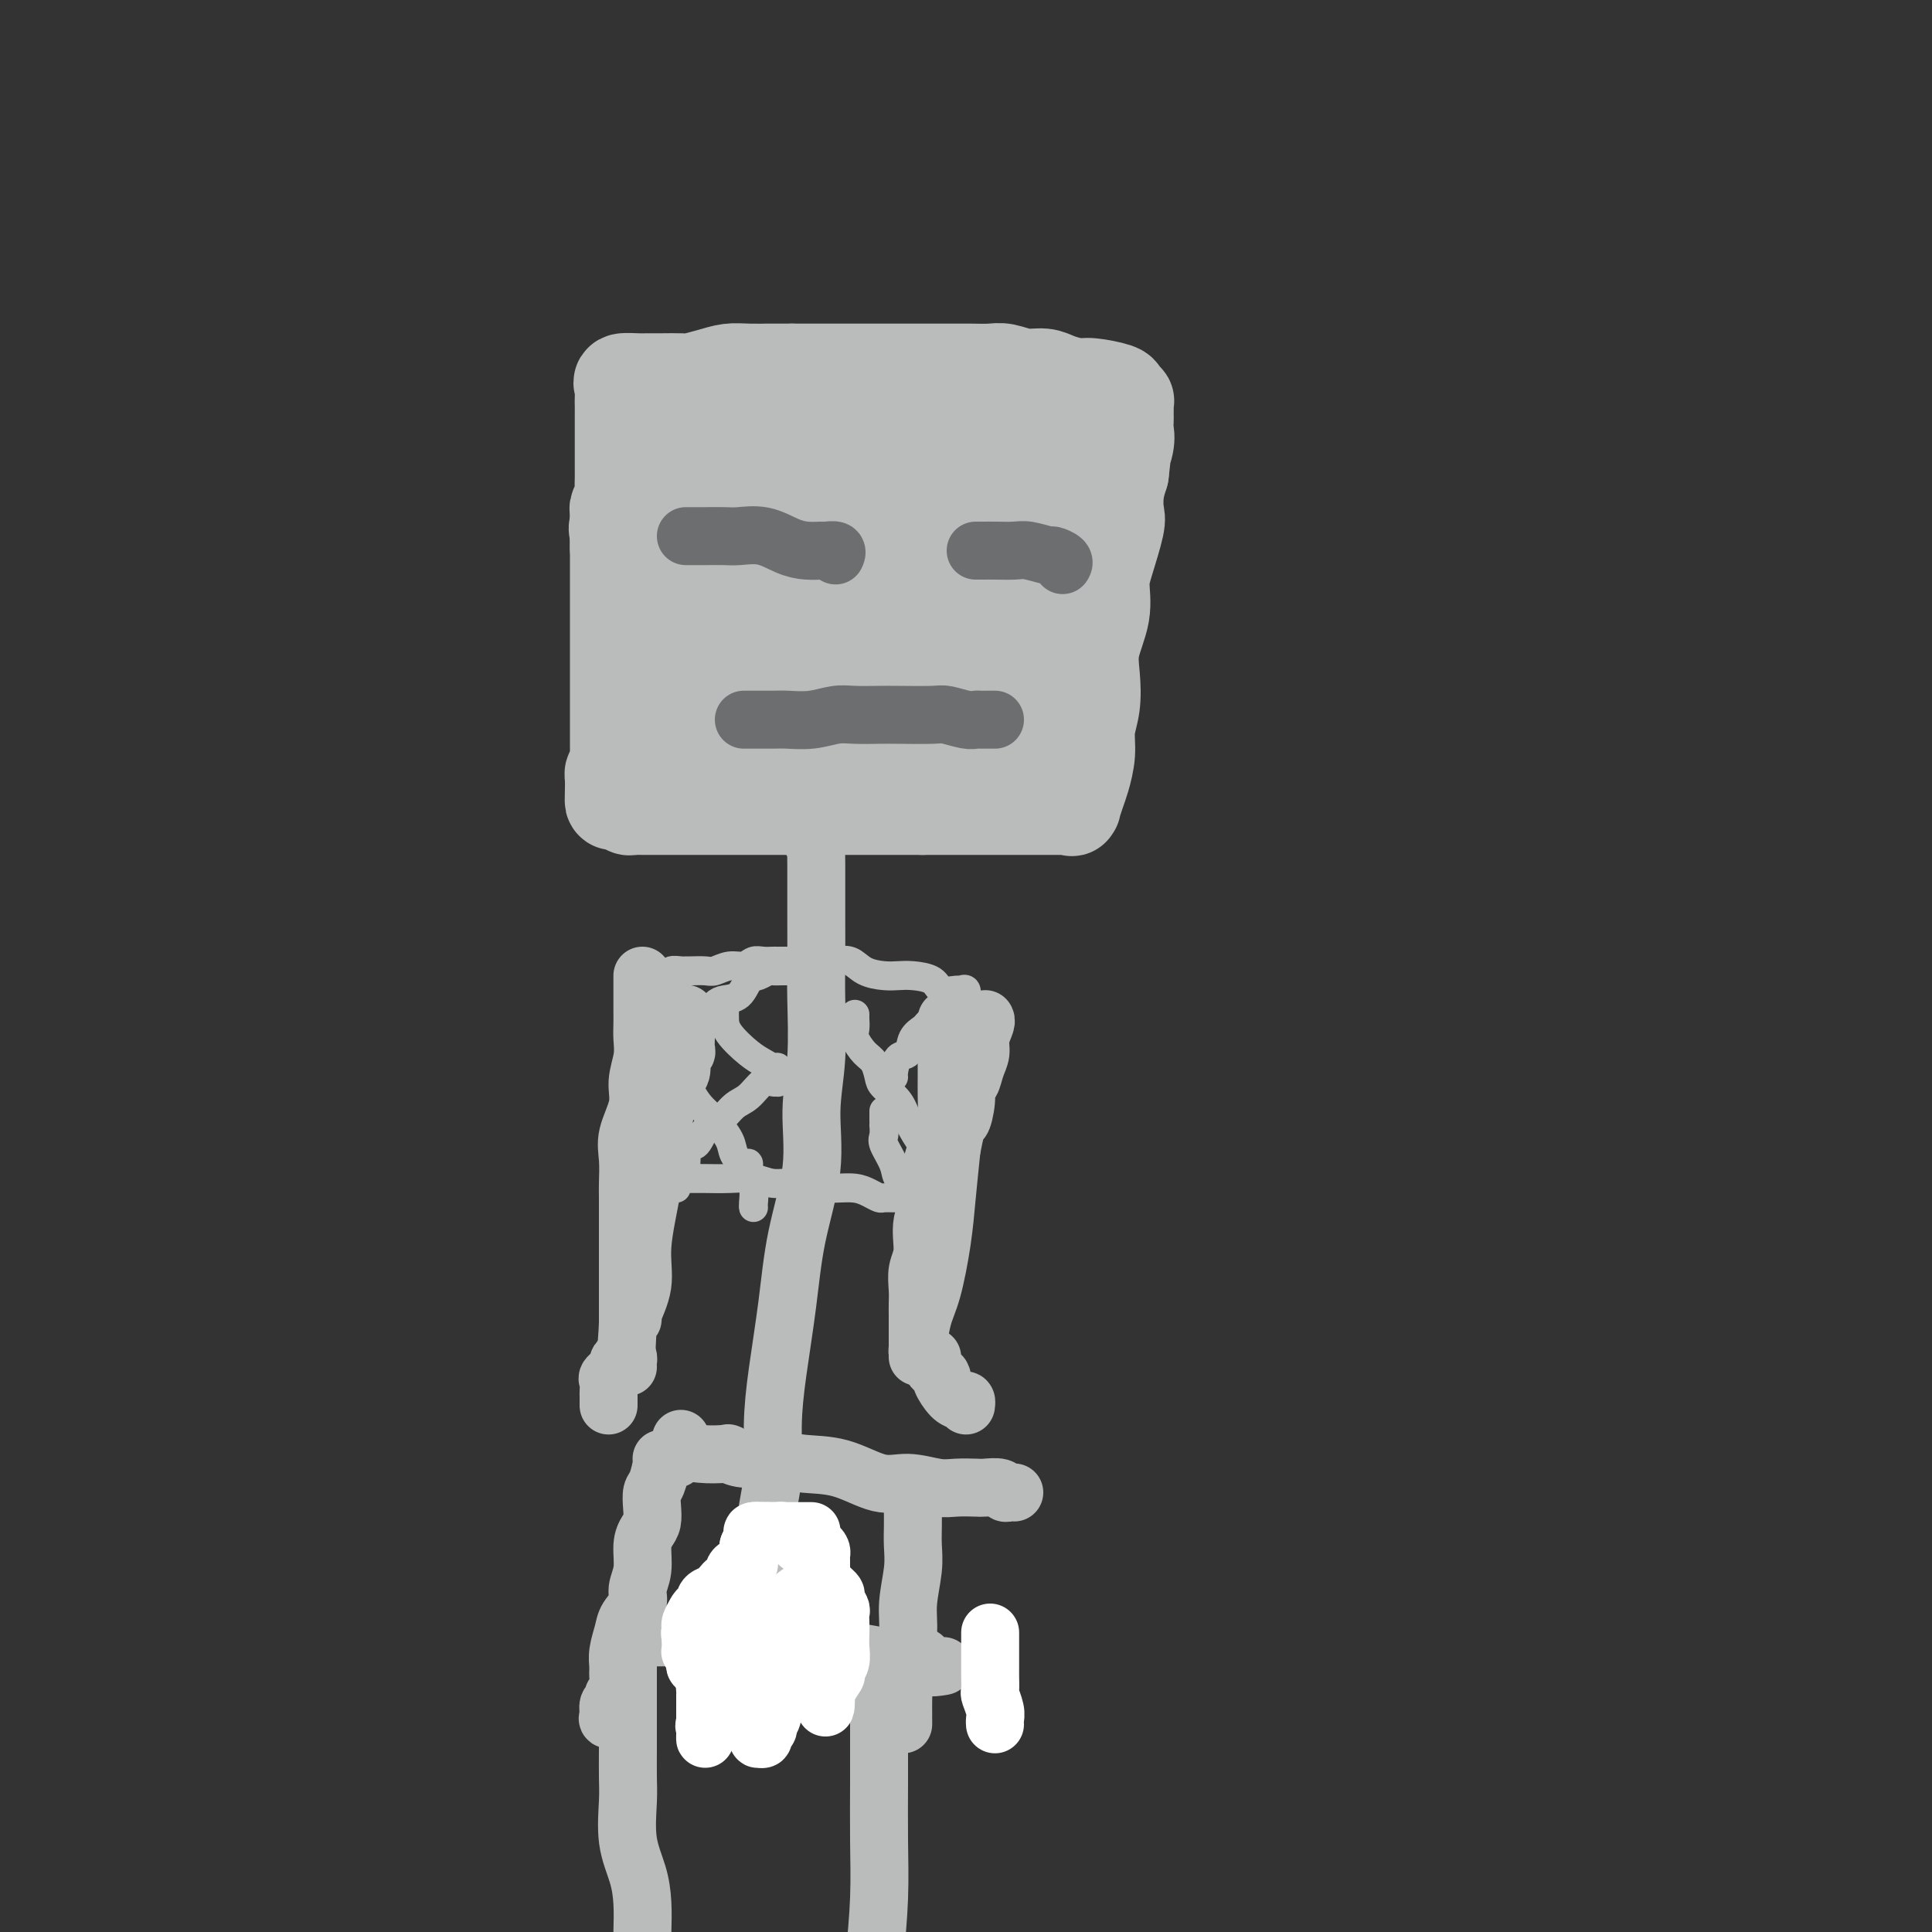 <svg viewBox='0 0 400 400' version='1.1' xmlns='http://www.w3.org/2000/svg' xmlns:xlink='http://www.w3.org/1999/xlink'><rect x="0" y="0" width="400" height="400" fill="#333333" stroke="none"/><g fill='none' stroke='rgb(186,187,187)' stroke-width='20' stroke-linecap='round' stroke-linejoin='round'><path d='M128,107c0.000,0.344 0.000,0.689 0,1c-0.000,0.311 -0.000,0.590 0,1c0.000,0.410 0.000,0.951 0,2c-0.000,1.049 -0.000,2.606 0,4c0.000,1.394 0.000,2.627 0,4c-0.000,1.373 -0.000,2.887 0,5c0.000,2.113 0.000,4.825 0,7c-0.000,2.175 -0.000,3.811 0,6c0.000,2.189 0.000,4.929 0,7c-0.000,2.071 -0.000,3.472 0,5c0.000,1.528 0.000,3.183 0,4c-0.000,0.817 -0.000,0.797 0,1c0.000,0.203 0.000,0.628 0,1c-0.000,0.372 -0.000,0.691 0,1c0.000,0.309 0.001,0.609 0,1c-0.001,0.391 -0.004,0.875 0,1c0.004,0.125 0.015,-0.107 0,0c-0.015,0.107 -0.056,0.555 0,1c0.056,0.445 0.207,0.889 0,1c-0.207,0.111 -0.774,-0.111 -1,0c-0.226,0.111 -0.113,0.556 0,1'/><path d='M127,161c-0.155,8.589 -0.042,3.062 0,1c0.042,-2.062 0.014,-0.657 0,0c-0.014,0.657 -0.015,0.567 0,1c0.015,0.433 0.045,1.388 0,2c-0.045,0.612 -0.167,0.882 0,1c0.167,0.118 0.622,0.084 1,0c0.378,-0.084 0.678,-0.219 1,0c0.322,0.219 0.667,0.791 1,1c0.333,0.209 0.655,0.056 1,0c0.345,-0.056 0.714,-0.015 1,0c0.286,0.015 0.488,0.004 1,0c0.512,-0.004 1.334,-0.001 2,0c0.666,0.001 1.178,0.000 2,0c0.822,-0.000 1.956,-0.000 3,0c1.044,0.000 2.000,0.000 3,0c1.000,-0.000 2.044,-0.000 3,0c0.956,0.000 1.822,0.000 3,0c1.178,-0.000 2.667,-0.000 4,0c1.333,0.000 2.510,0.000 4,0c1.490,-0.000 3.292,-0.000 5,0c1.708,0.000 3.323,0.000 5,0c1.677,-0.000 3.416,-0.000 5,0c1.584,0.000 3.012,0.000 4,0c0.988,-0.000 1.535,-0.000 3,0c1.465,0.000 3.847,0.000 6,0c2.153,-0.000 4.076,-0.000 6,0'/><path d='M191,167c10.399,0.000 5.895,0.000 5,0c-0.895,-0.000 1.818,-0.000 4,0c2.182,0.000 3.831,0.000 5,0c1.169,-0.000 1.856,-0.000 3,0c1.144,0.000 2.744,0.000 4,0c1.256,-0.000 2.168,-0.000 3,0c0.832,0.000 1.586,0.000 2,0c0.414,-0.000 0.489,-0.001 1,0c0.511,0.001 1.456,0.003 2,0c0.544,-0.003 0.685,-0.010 1,0c0.315,0.010 0.805,0.038 1,0c0.195,-0.038 0.095,-0.140 0,0c-0.095,0.140 -0.184,0.524 0,0c0.184,-0.524 0.641,-1.954 1,-3c0.359,-1.046 0.618,-1.706 1,-3c0.382,-1.294 0.885,-3.221 1,-5c0.115,-1.779 -0.158,-3.408 0,-5c0.158,-1.592 0.746,-3.146 1,-5c0.254,-1.854 0.175,-4.008 0,-6c-0.175,-1.992 -0.446,-3.822 0,-6c0.446,-2.178 1.608,-4.703 2,-7c0.392,-2.297 0.013,-4.364 0,-6c-0.013,-1.636 0.339,-2.839 1,-5c0.661,-2.161 1.631,-5.280 2,-7c0.369,-1.720 0.138,-2.040 0,-3c-0.138,-0.960 -0.182,-2.560 0,-4c0.182,-1.440 0.591,-2.720 1,-4'/><path d='M232,98c1.332,-11.036 0.161,-5.625 0,-4c-0.161,1.625 0.689,-0.534 1,-2c0.311,-1.466 0.083,-2.238 0,-3c-0.083,-0.762 -0.023,-1.515 0,-2c0.023,-0.485 0.007,-0.704 0,-1c-0.007,-0.296 -0.006,-0.671 0,-1c0.006,-0.329 0.016,-0.613 0,-1c-0.016,-0.387 -0.060,-0.878 0,-1c0.060,-0.122 0.222,0.126 0,0c-0.222,-0.126 -0.829,-0.625 -1,-1c-0.171,-0.375 0.093,-0.626 -1,-1c-1.093,-0.374 -3.544,-0.870 -5,-1c-1.456,-0.130 -1.916,0.105 -3,0c-1.084,-0.105 -2.792,-0.550 -4,-1c-1.208,-0.450 -1.915,-0.905 -3,-1c-1.085,-0.095 -2.548,0.171 -4,0c-1.452,-0.171 -2.892,-0.778 -4,-1c-1.108,-0.222 -1.883,-0.060 -3,0c-1.117,0.060 -2.577,0.016 -4,0c-1.423,-0.016 -2.810,-0.004 -4,0c-1.190,0.004 -2.183,0.001 -4,0c-1.817,-0.001 -4.456,-0.000 -6,0c-1.544,0.000 -1.991,0.000 -3,0c-1.009,-0.000 -2.580,-0.000 -4,0c-1.420,0.000 -2.690,0.000 -4,0c-1.310,-0.000 -2.660,-0.000 -4,0c-1.340,0.000 -2.668,0.000 -4,0c-1.332,-0.000 -2.666,-0.000 -4,0'/><path d='M164,77c-7.748,-0.003 -5.120,-0.011 -5,0c0.120,0.011 -2.270,0.041 -4,0c-1.730,-0.041 -2.802,-0.155 -4,0c-1.198,0.155 -2.524,0.577 -4,1c-1.476,0.423 -3.104,0.845 -4,1c-0.896,0.155 -1.060,0.041 -2,0c-0.940,-0.041 -2.654,-0.009 -4,0c-1.346,0.009 -2.322,-0.006 -3,0c-0.678,0.006 -1.057,0.032 -2,0c-0.943,-0.032 -2.449,-0.121 -3,0c-0.551,0.121 -0.148,0.454 0,1c0.148,0.546 0.040,1.307 0,2c-0.040,0.693 -0.011,1.319 0,2c0.011,0.681 0.003,1.418 0,2c-0.003,0.582 -0.001,1.009 0,2c0.001,0.991 0.001,2.544 0,4c-0.001,1.456 -0.004,2.814 0,4c0.004,1.186 0.015,2.201 0,3c-0.015,0.799 -0.057,1.383 0,2c0.057,0.617 0.211,1.265 0,2c-0.211,0.735 -0.789,1.555 -1,2c-0.211,0.445 -0.057,0.514 0,1c0.057,0.486 0.015,1.387 0,2c-0.015,0.613 -0.004,0.938 0,1c0.004,0.062 0.001,-0.137 0,0c-0.001,0.137 -0.000,0.611 0,1c0.000,0.389 0.000,0.695 0,1'/><path d='M128,111c-0.112,5.040 0.108,1.641 0,0c-0.108,-1.641 -0.543,-1.525 0,-2c0.543,-0.475 2.064,-1.543 3,-3c0.936,-1.457 1.287,-3.305 2,-5c0.713,-1.695 1.788,-3.238 3,-5c1.212,-1.762 2.559,-3.745 3,-5c0.441,-1.255 -0.025,-1.783 0,-2c0.025,-0.217 0.543,-0.122 1,0c0.457,0.122 0.855,0.272 1,0c0.145,-0.272 0.039,-0.965 0,-1c-0.039,-0.035 -0.010,0.588 0,1c0.010,0.412 0.003,0.611 0,1c-0.003,0.389 -0.001,0.967 0,2c0.001,1.033 0.000,2.522 0,4c-0.000,1.478 -0.000,2.944 0,5c0.000,2.056 0.000,4.701 0,7c-0.000,2.299 -0.000,4.250 0,6c0.000,1.750 0.000,3.298 0,5c-0.000,1.702 -0.000,3.557 0,5c0.000,1.443 0.000,2.475 0,3c-0.000,0.525 -0.000,0.542 0,1c0.000,0.458 0.000,1.357 0,2c-0.000,0.643 -0.000,1.029 0,1c0.000,-0.029 0.000,-0.472 0,0c-0.000,0.472 -0.000,1.858 0,3c0.000,1.142 0.000,2.041 0,3c-0.000,0.959 -0.000,1.980 0,3'/><path d='M141,140c-0.000,8.234 -0.000,3.319 0,2c0.000,-1.319 0.001,0.959 0,2c-0.001,1.041 -0.005,0.847 0,1c0.005,0.153 0.019,0.654 0,1c-0.019,0.346 -0.070,0.538 0,1c0.070,0.462 0.263,1.196 0,2c-0.263,0.804 -0.980,1.680 -1,2c-0.020,0.320 0.658,0.086 1,0c0.342,-0.086 0.348,-0.023 1,0c0.652,0.023 1.948,0.006 3,0c1.052,-0.006 1.858,-0.002 3,0c1.142,0.002 2.619,0.001 4,0c1.381,-0.001 2.664,-0.001 4,0c1.336,0.001 2.723,0.003 4,0c1.277,-0.003 2.442,-0.011 4,0c1.558,0.011 3.508,0.041 5,0c1.492,-0.041 2.524,-0.155 4,0c1.476,0.155 3.394,0.577 5,1c1.606,0.423 2.899,0.845 4,1c1.101,0.155 2.010,0.041 3,0c0.990,-0.041 2.061,-0.011 3,0c0.939,0.011 1.746,0.003 3,0c1.254,-0.003 2.955,-0.001 4,0c1.045,0.001 1.435,0.000 2,0c0.565,-0.000 1.304,-0.000 2,0c0.696,0.000 1.348,0.000 2,0'/><path d='M201,153c9.569,0.249 2.991,-0.130 1,0c-1.991,0.130 0.604,0.767 2,1c1.396,0.233 1.592,0.062 2,0c0.408,-0.062 1.027,-0.015 2,0c0.973,0.015 2.299,-0.001 3,0c0.701,0.001 0.776,0.020 1,0c0.224,-0.020 0.596,-0.080 1,0c0.404,0.080 0.840,0.301 1,0c0.160,-0.301 0.043,-1.125 0,-2c-0.043,-0.875 -0.011,-1.802 0,-3c0.011,-1.198 0.003,-2.668 0,-4c-0.003,-1.332 -0.000,-2.526 0,-4c0.000,-1.474 -0.002,-3.227 0,-5c0.002,-1.773 0.008,-3.566 0,-5c-0.008,-1.434 -0.031,-2.509 0,-4c0.031,-1.491 0.117,-3.398 0,-5c-0.117,-1.602 -0.438,-2.899 0,-4c0.438,-1.101 1.634,-2.004 2,-3c0.366,-0.996 -0.098,-2.083 0,-3c0.098,-0.917 0.758,-1.663 1,-2c0.242,-0.337 0.065,-0.266 0,-1c-0.065,-0.734 -0.017,-2.274 0,-3c0.017,-0.726 0.005,-0.639 0,-1c-0.005,-0.361 -0.001,-1.170 0,-2c0.001,-0.830 0.000,-1.680 0,-2c-0.000,-0.320 -0.000,-0.110 0,0c0.000,0.110 0.000,0.121 0,-1c-0.000,-1.121 -0.000,-3.373 0,-4c0.000,-0.627 0.000,0.370 0,0c-0.000,-0.370 -0.000,-2.106 0,-3c0.000,-0.894 0.000,-0.947 0,-1'/><path d='M217,92c0.458,-9.819 0.104,-3.367 0,-1c-0.104,2.367 0.043,0.648 0,0c-0.043,-0.648 -0.275,-0.226 -1,0c-0.725,0.226 -1.943,0.257 -3,0c-1.057,-0.257 -1.951,-0.801 -3,-1c-1.049,-0.199 -2.251,-0.054 -4,0c-1.749,0.054 -4.045,0.015 -6,0c-1.955,-0.015 -3.567,-0.008 -5,0c-1.433,0.008 -2.685,0.016 -4,0c-1.315,-0.016 -2.691,-0.057 -4,0c-1.309,0.057 -2.549,0.211 -4,0c-1.451,-0.211 -3.112,-0.789 -4,-1c-0.888,-0.211 -1.004,-0.057 -2,0c-0.996,0.057 -2.871,0.015 -4,0c-1.129,-0.015 -1.511,-0.004 -2,0c-0.489,0.004 -1.086,0.001 -2,0c-0.914,-0.001 -2.144,-0.001 -3,0c-0.856,0.001 -1.339,0.001 -2,0c-0.661,-0.001 -1.500,-0.003 -2,0c-0.500,0.003 -0.660,0.011 -1,0c-0.340,-0.011 -0.861,-0.041 -1,0c-0.139,0.041 0.103,0.153 0,0c-0.103,-0.153 -0.552,-0.571 -1,0c-0.448,0.571 -0.896,2.131 -1,3c-0.104,0.869 0.137,1.047 0,2c-0.137,0.953 -0.652,2.680 -1,4c-0.348,1.320 -0.528,2.234 -1,4c-0.472,1.766 -1.236,4.383 -2,7'/><path d='M154,109c-1.348,4.376 -2.219,5.316 -3,7c-0.781,1.684 -1.474,4.111 -2,6c-0.526,1.889 -0.887,3.238 -1,4c-0.113,0.762 0.022,0.936 0,1c-0.022,0.064 -0.199,0.017 0,0c0.199,-0.017 0.776,-0.005 1,0c0.224,0.005 0.094,0.001 1,0c0.906,-0.001 2.846,-0.000 4,0c1.154,0.000 1.520,0.000 3,0c1.480,-0.000 4.074,-0.000 7,0c2.926,0.000 6.185,0.000 9,0c2.815,-0.000 5.185,-0.001 7,0c1.815,0.001 3.076,0.002 4,0c0.924,-0.002 1.512,-0.008 2,0c0.488,0.008 0.877,0.030 1,0c0.123,-0.030 -0.020,-0.114 0,0c0.020,0.114 0.201,0.424 0,1c-0.201,0.576 -0.786,1.416 -2,2c-1.214,0.584 -3.058,0.912 -5,2c-1.942,1.088 -3.984,2.936 -5,4c-1.016,1.064 -1.007,1.343 -2,2c-0.993,0.657 -2.988,1.692 -4,2c-1.012,0.308 -1.042,-0.111 -1,0c0.042,0.111 0.156,0.751 0,1c-0.156,0.249 -0.580,0.105 0,0c0.580,-0.105 2.166,-0.173 4,-1c1.834,-0.827 3.917,-2.414 6,-4'/><path d='M178,136c2.176,-1.415 3.115,-2.954 4,-4c0.885,-1.046 1.714,-1.601 2,-2c0.286,-0.399 0.028,-0.643 0,-1c-0.028,-0.357 0.176,-0.828 0,-1c-0.176,-0.172 -0.730,-0.046 -2,0c-1.270,0.046 -3.256,0.012 -6,0c-2.744,-0.012 -6.245,-0.003 -9,0c-2.755,0.003 -4.765,0.001 -7,0c-2.235,-0.001 -4.694,-0.000 -7,0c-2.306,0.000 -4.460,0.000 -6,0c-1.540,-0.000 -2.468,-0.001 -3,0c-0.532,0.001 -0.669,0.003 -1,0c-0.331,-0.003 -0.856,-0.012 -1,0c-0.144,0.012 0.092,0.046 0,0c-0.092,-0.046 -0.512,-0.171 1,0c1.512,0.171 4.956,0.638 8,1c3.044,0.362 5.689,0.621 8,1c2.311,0.379 4.289,0.880 6,1c1.711,0.120 3.155,-0.141 5,0c1.845,0.141 4.091,0.683 6,1c1.909,0.317 3.481,0.410 5,1c1.519,0.590 2.984,1.678 4,2c1.016,0.322 1.582,-0.120 2,0c0.418,0.120 0.686,0.803 1,1c0.314,0.197 0.672,-0.091 1,0c0.328,0.091 0.627,0.563 1,1c0.373,0.437 0.821,0.839 1,1c0.179,0.161 0.090,0.080 0,0'/><path d='M191,138c1.524,0.782 0.334,0.236 0,-1c-0.334,-1.236 0.190,-3.161 1,-5c0.810,-1.839 1.908,-3.591 3,-5c1.092,-1.409 2.179,-2.476 3,-4c0.821,-1.524 1.376,-3.504 2,-5c0.624,-1.496 1.318,-2.509 2,-3c0.682,-0.491 1.353,-0.460 2,-1c0.647,-0.540 1.269,-1.651 2,-2c0.731,-0.349 1.572,0.064 2,0c0.428,-0.064 0.442,-0.605 1,-1c0.558,-0.395 1.660,-0.646 2,-1c0.340,-0.354 -0.084,-0.813 0,-1c0.084,-0.187 0.674,-0.101 1,0c0.326,0.101 0.386,0.219 0,1c-0.386,0.781 -1.218,2.225 -2,4c-0.782,1.775 -1.515,3.880 -2,6c-0.485,2.120 -0.722,4.255 -1,6c-0.278,1.745 -0.596,3.099 -1,4c-0.404,0.901 -0.893,1.349 -1,2c-0.107,0.651 0.167,1.504 0,2c-0.167,0.496 -0.776,0.633 -1,1c-0.224,0.367 -0.064,0.962 0,1c0.064,0.038 0.032,-0.481 0,-1'/><path d='M204,135c-1.035,4.152 -0.124,1.531 0,0c0.124,-1.531 -0.541,-1.973 -1,-3c-0.459,-1.027 -0.711,-2.639 -1,-4c-0.289,-1.361 -0.613,-2.470 -1,-4c-0.387,-1.530 -0.837,-3.481 -1,-5c-0.163,-1.519 -0.040,-2.606 0,-4c0.040,-1.394 -0.003,-3.095 0,-4c0.003,-0.905 0.053,-1.013 0,-2c-0.053,-0.987 -0.208,-2.853 0,-4c0.208,-1.147 0.781,-1.573 1,-2c0.219,-0.427 0.084,-0.853 0,-1c-0.084,-0.147 -0.118,-0.015 -1,0c-0.882,0.015 -2.612,-0.087 -5,0c-2.388,0.087 -5.433,0.363 -8,1c-2.567,0.637 -4.655,1.635 -7,2c-2.345,0.365 -4.947,0.097 -7,0c-2.053,-0.097 -3.557,-0.023 -5,0c-1.443,0.023 -2.824,-0.006 -4,0c-1.176,0.006 -2.147,0.046 -3,0c-0.853,-0.046 -1.588,-0.179 -2,0c-0.412,0.179 -0.502,0.671 -1,1c-0.498,0.329 -1.404,0.494 -2,1c-0.596,0.506 -0.881,1.352 -1,2c-0.119,0.648 -0.070,1.098 0,2c0.070,0.902 0.163,2.258 0,4c-0.163,1.742 -0.581,3.871 -1,6'/><path d='M154,121c-0.619,2.807 -0.166,2.324 0,3c0.166,0.676 0.045,2.509 0,4c-0.045,1.491 -0.013,2.638 0,3c0.013,0.362 0.007,-0.061 0,0c-0.007,0.061 -0.014,0.607 0,1c0.014,0.393 0.049,0.634 0,1c-0.049,0.366 -0.182,0.856 0,1c0.182,0.144 0.681,-0.059 1,0c0.319,0.059 0.459,0.381 2,0c1.541,-0.381 4.481,-1.463 7,-2c2.519,-0.537 4.615,-0.529 7,-2c2.385,-1.471 5.060,-4.422 7,-6c1.940,-1.578 3.146,-1.782 4,-2c0.854,-0.218 1.358,-0.451 2,-1c0.642,-0.549 1.424,-1.415 2,-2c0.576,-0.585 0.948,-0.889 1,-1c0.052,-0.111 -0.215,-0.031 0,0c0.215,0.031 0.914,0.011 1,0c0.086,-0.011 -0.440,-0.014 -1,0c-0.560,0.014 -1.154,0.044 -2,0c-0.846,-0.044 -1.943,-0.162 -3,0c-1.057,0.162 -2.073,0.604 -3,0c-0.927,-0.604 -1.765,-2.253 -2,-3c-0.235,-0.747 0.133,-0.592 0,-1c-0.133,-0.408 -0.767,-1.379 -1,-2c-0.233,-0.621 -0.067,-0.892 0,-1c0.067,-0.108 0.033,-0.054 0,0'/><path d='M164,114c-0.204,0.423 -0.408,0.845 0,1c0.408,0.155 1.429,0.041 2,0c0.571,-0.041 0.692,-0.011 1,0c0.308,0.011 0.802,0.003 1,0c0.198,-0.003 0.099,-0.002 0,0'/></g>
<g fill='none' stroke='rgb(186,187,187)' stroke-width='12' stroke-linecap='round' stroke-linejoin='round'><path d='M168,174c0.423,-0.024 0.845,-0.048 1,0c0.155,0.048 0.042,0.167 0,1c-0.042,0.833 -0.011,2.380 0,4c0.011,1.620 0.004,3.314 0,5c-0.004,1.686 -0.006,3.362 0,6c0.006,2.638 0.018,6.236 0,9c-0.018,2.764 -0.067,4.694 0,8c0.067,3.306 0.251,7.987 0,12c-0.251,4.013 -0.935,7.357 -1,11c-0.065,3.643 0.490,7.586 0,12c-0.490,4.414 -2.025,9.298 -3,14c-0.975,4.702 -1.389,9.220 -2,14c-0.611,4.780 -1.420,9.820 -2,14c-0.580,4.180 -0.930,7.500 -1,11c-0.070,3.500 0.140,7.180 0,10c-0.140,2.820 -0.630,4.779 -1,7c-0.370,2.221 -0.621,4.704 -1,6c-0.379,1.296 -0.886,1.405 -1,2c-0.114,0.595 0.165,1.675 0,2c-0.165,0.325 -0.775,-0.105 -1,0c-0.225,0.105 -0.064,0.744 0,1c0.064,0.256 0.032,0.128 0,0'/></g>
<g fill='none' stroke='rgb(186,187,187)' stroke-width='6' stroke-linecap='round' stroke-linejoin='round'><path d='M164,201c0.171,0.002 0.341,0.004 0,0c-0.341,-0.004 -1.194,-0.014 -2,0c-0.806,0.014 -1.566,0.053 -2,0c-0.434,-0.053 -0.543,-0.197 -1,0c-0.457,0.197 -1.263,0.734 -2,1c-0.737,0.266 -1.406,0.261 -2,1c-0.594,0.739 -1.114,2.221 -2,3c-0.886,0.779 -2.139,0.854 -3,1c-0.861,0.146 -1.328,0.364 -2,1c-0.672,0.636 -1.547,1.690 -2,2c-0.453,0.310 -0.485,-0.123 -1,0c-0.515,0.123 -1.514,0.804 -2,1c-0.486,0.196 -0.460,-0.092 -1,0c-0.540,0.092 -1.648,0.563 -2,1c-0.352,0.437 0.050,0.839 0,1c-0.050,0.161 -0.552,0.082 -1,0c-0.448,-0.082 -0.842,-0.166 -1,0c-0.158,0.166 -0.079,0.583 0,1'/><path d='M169,200c0.090,-0.423 0.179,-0.845 0,-1c-0.179,-0.155 -0.627,-0.041 -1,0c-0.373,0.041 -0.671,0.011 -1,0c-0.329,-0.011 -0.687,-0.003 -1,0c-0.313,0.003 -0.580,0.001 -1,0c-0.420,-0.001 -0.994,0.000 -1,0c-0.006,-0.000 0.556,-0.001 0,0c-0.556,0.001 -2.231,0.004 -3,0c-0.769,-0.004 -0.631,-0.016 -1,0c-0.369,0.016 -1.244,0.061 -2,0c-0.756,-0.061 -1.395,-0.227 -2,0c-0.605,0.227 -1.178,0.845 -2,1c-0.822,0.155 -1.894,-0.155 -3,0c-1.106,0.155 -2.245,0.774 -3,1c-0.755,0.226 -1.124,0.060 -2,0c-0.876,-0.060 -2.258,-0.012 -3,0c-0.742,0.012 -0.843,-0.011 -1,0c-0.157,0.011 -0.372,0.055 -1,0c-0.628,-0.055 -1.671,-0.211 -2,0c-0.329,0.211 0.056,0.788 0,1c-0.056,0.212 -0.555,0.059 -1,0c-0.445,-0.059 -0.838,-0.024 -1,0c-0.162,0.024 -0.095,0.037 0,0c0.095,-0.037 0.218,-0.125 0,0c-0.218,0.125 -0.777,0.464 -1,1c-0.223,0.536 -0.112,1.268 0,2'/><path d='M136,205c-0.483,0.758 -0.189,0.654 0,1c0.189,0.346 0.275,1.141 0,2c-0.275,0.859 -0.911,1.781 -1,3c-0.089,1.219 0.368,2.735 0,4c-0.368,1.265 -1.563,2.279 -2,3c-0.437,0.721 -0.118,1.148 0,2c0.118,0.852 0.034,2.129 0,3c-0.034,0.871 -0.017,1.336 0,2c0.017,0.664 0.033,1.526 0,2c-0.033,0.474 -0.114,0.561 0,1c0.114,0.439 0.423,1.231 0,2c-0.423,0.769 -1.577,1.515 -2,2c-0.423,0.485 -0.113,0.708 0,1c0.113,0.292 0.030,0.652 0,1c-0.030,0.348 -0.008,0.685 0,1c0.008,0.315 0.002,0.609 0,1c-0.002,0.391 -0.001,0.878 0,1c0.001,0.122 0.000,-0.122 0,0c-0.000,0.122 -0.000,0.610 0,1c0.000,0.390 0.000,0.682 0,1c-0.000,0.318 -0.000,0.662 0,1c0.000,0.338 0.000,0.669 0,1'/><path d='M131,241c-0.773,5.520 -0.204,1.322 0,0c0.204,-1.322 0.045,0.234 0,1c-0.045,0.766 0.025,0.741 0,1c-0.025,0.259 -0.145,0.801 0,1c0.145,0.199 0.555,0.053 1,0c0.445,-0.053 0.926,-0.014 1,0c0.074,0.014 -0.260,0.004 0,0c0.260,-0.004 1.114,-0.001 2,0c0.886,0.001 1.805,-0.001 3,0c1.195,0.001 2.668,0.004 4,0c1.332,-0.004 2.524,-0.016 4,0c1.476,0.016 3.238,0.061 5,0c1.762,-0.061 3.525,-0.227 5,0c1.475,0.227 2.662,0.846 4,1c1.338,0.154 2.826,-0.155 4,0c1.174,0.155 2.033,0.776 3,1c0.967,0.224 2.042,0.050 3,0c0.958,-0.050 1.800,0.025 3,0c1.200,-0.025 2.759,-0.150 4,0c1.241,0.150 2.165,0.576 3,1c0.835,0.424 1.583,0.846 2,1c0.417,0.154 0.504,0.041 1,0c0.496,-0.041 1.403,-0.011 2,0c0.597,0.011 0.885,0.003 1,0c0.115,-0.003 0.058,-0.002 0,0'/><path d='M171,199c0.569,0.053 1.139,0.105 2,0c0.861,-0.105 2.014,-0.368 3,0c0.986,0.368 1.805,1.368 3,2c1.195,0.632 2.766,0.895 4,1c1.234,0.105 2.131,0.052 3,0c0.869,-0.052 1.710,-0.105 3,0c1.290,0.105 3.029,0.366 4,1c0.971,0.634 1.174,1.641 2,2c0.826,0.359 2.274,0.070 3,0c0.726,-0.070 0.730,0.078 1,0c0.270,-0.078 0.804,-0.384 1,0c0.196,0.384 0.052,1.456 0,2c-0.052,0.544 -0.012,0.559 0,1c0.012,0.441 -0.004,1.307 0,2c0.004,0.693 0.026,1.212 0,2c-0.026,0.788 -0.102,1.845 0,3c0.102,1.155 0.381,2.409 0,4c-0.381,1.591 -1.422,3.519 -2,5c-0.578,1.481 -0.694,2.514 -1,4c-0.306,1.486 -0.802,3.425 -1,5c-0.198,1.575 -0.099,2.788 0,4'/><path d='M196,237c-0.846,5.271 -0.962,3.450 -1,3c-0.038,-0.450 -0.000,0.471 0,1c0.000,0.529 -0.038,0.666 0,1c0.038,0.334 0.154,0.864 0,1c-0.154,0.136 -0.576,-0.121 -1,0c-0.424,0.121 -0.850,0.620 -1,1c-0.150,0.380 -0.025,0.642 0,1c0.025,0.358 -0.050,0.814 0,1c0.050,0.186 0.223,0.102 0,0c-0.223,-0.102 -0.843,-0.223 -1,0c-0.157,0.223 0.150,0.791 0,1c-0.150,0.209 -0.757,0.060 -1,0c-0.243,-0.060 -0.121,-0.030 0,0'/><path d='M177,210c0.003,0.473 0.007,0.946 0,1c-0.007,0.054 -0.023,-0.310 0,0c0.023,0.310 0.087,1.294 0,2c-0.087,0.706 -0.323,1.133 0,2c0.323,0.867 1.207,2.174 2,3c0.793,0.826 1.496,1.170 2,2c0.504,0.830 0.810,2.145 1,3c0.190,0.855 0.264,1.250 1,2c0.736,0.750 2.133,1.855 3,3c0.867,1.145 1.203,2.331 2,4c0.797,1.669 2.056,3.820 3,5c0.944,1.180 1.573,1.388 2,2c0.427,0.612 0.654,1.626 1,2c0.346,0.374 0.813,0.107 1,0c0.187,-0.107 0.093,-0.053 0,0'/><path d='M185,223c-0.057,-0.093 -0.114,-0.186 0,-1c0.114,-0.814 0.397,-2.351 1,-3c0.603,-0.649 1.524,-0.412 2,-1c0.476,-0.588 0.506,-2.000 1,-3c0.494,-1.000 1.452,-1.588 2,-2c0.548,-0.412 0.686,-0.649 1,-1c0.314,-0.351 0.804,-0.814 1,-1c0.196,-0.186 0.098,-0.093 0,0'/><path d='M183,230c0.000,0.343 0.001,0.687 0,1c-0.001,0.313 -0.002,0.596 0,1c0.002,0.404 0.008,0.930 0,1c-0.008,0.070 -0.029,-0.315 0,0c0.029,0.315 0.106,1.330 0,2c-0.106,0.670 -0.397,0.995 0,2c0.397,1.005 1.483,2.689 2,4c0.517,1.311 0.464,2.250 1,3c0.536,0.750 1.660,1.311 2,2c0.340,0.689 -0.105,1.505 0,2c0.105,0.495 0.760,0.669 1,1c0.240,0.331 0.065,0.820 0,1c-0.065,0.180 -0.018,0.051 0,0c0.018,-0.051 0.009,-0.026 0,0'/><path d='M150,208c0.003,0.258 0.007,0.517 0,1c-0.007,0.483 -0.023,1.191 0,2c0.023,0.809 0.087,1.718 1,3c0.913,1.282 2.675,2.935 4,4c1.325,1.065 2.211,1.542 3,2c0.789,0.458 1.479,0.897 2,1c0.521,0.103 0.872,-0.130 1,0c0.128,0.130 0.032,0.624 0,1c-0.032,0.376 0.000,0.634 0,1c-0.000,0.366 -0.033,0.840 0,1c0.033,0.160 0.133,0.005 0,0c-0.133,-0.005 -0.500,0.138 -1,0c-0.500,-0.138 -1.135,-0.558 -2,0c-0.865,0.558 -1.960,2.095 -3,3c-1.040,0.905 -2.023,1.179 -3,2c-0.977,0.821 -1.946,2.187 -3,3c-1.054,0.813 -2.191,1.071 -3,2c-0.809,0.929 -1.289,2.528 -2,3c-0.711,0.472 -1.655,-0.183 -2,0c-0.345,0.183 -0.093,1.203 0,2c0.093,0.797 0.027,1.371 0,2c-0.027,0.629 -0.013,1.315 0,2'/><path d='M142,243c-1.072,1.574 -1.751,1.010 -2,1c-0.249,-0.010 -0.067,0.536 0,1c0.067,0.464 0.019,0.847 0,1c-0.019,0.153 -0.010,0.077 0,0'/><path d='M142,223c0.019,0.464 0.038,0.927 0,1c-0.038,0.073 -0.133,-0.245 0,0c0.133,0.245 0.493,1.052 1,2c0.507,0.948 1.162,2.038 2,3c0.838,0.962 1.861,1.796 3,3c1.139,1.204 2.395,2.777 3,4c0.605,1.223 0.558,2.094 1,3c0.442,0.906 1.372,1.847 2,2c0.628,0.153 0.953,-0.481 1,0c0.047,0.481 -0.183,2.076 0,3c0.183,0.924 0.781,1.175 1,2c0.219,0.825 0.059,2.222 0,3c-0.059,0.778 -0.017,0.937 0,1c0.017,0.063 0.008,0.032 0,0'/></g>
<g fill='none' stroke='rgb(186,187,187)' stroke-width='12' stroke-linecap='round' stroke-linejoin='round'><path d='M133,202c0.000,0.351 0.000,0.702 0,1c-0.000,0.298 -0.000,0.543 0,1c0.000,0.457 0.001,1.124 0,2c-0.001,0.876 -0.005,1.959 0,3c0.005,1.041 0.017,2.040 0,3c-0.017,0.960 -0.065,1.880 0,3c0.065,1.120 0.242,2.440 0,4c-0.242,1.560 -0.902,3.359 -1,5c-0.098,1.641 0.366,3.123 0,5c-0.366,1.877 -1.562,4.148 -2,6c-0.438,1.852 -0.117,3.285 0,5c0.117,1.715 0.031,3.710 0,5c-0.031,1.290 -0.008,1.874 0,3c0.008,1.126 0.002,2.796 0,4c-0.002,1.204 -0.001,1.944 0,3c0.001,1.056 0.000,2.429 0,3c-0.000,0.571 -0.000,0.342 0,1c0.000,0.658 0.000,2.204 0,3c-0.000,0.796 -0.000,0.841 0,1c0.000,0.159 0.000,0.432 0,1c-0.000,0.568 -0.000,1.433 0,2c0.000,0.567 0.000,0.837 0,1c-0.000,0.163 -0.000,0.219 0,1c0.000,0.781 0.000,2.287 0,3c-0.000,0.713 -0.000,0.632 0,1c0.000,0.368 0.000,1.184 0,2'/><path d='M130,274c-0.534,11.490 -0.369,4.214 0,1c0.369,-3.214 0.942,-2.366 1,-2c0.058,0.366 -0.398,0.250 0,-1c0.398,-1.250 1.651,-3.635 2,-6c0.349,-2.365 -0.206,-4.709 0,-8c0.206,-3.291 1.173,-7.527 2,-12c0.827,-4.473 1.513,-9.181 2,-12c0.487,-2.819 0.775,-3.750 1,-5c0.225,-1.250 0.386,-2.821 1,-4c0.614,-1.179 1.681,-1.967 2,-3c0.319,-1.033 -0.111,-2.312 0,-3c0.111,-0.688 0.762,-0.786 1,-1c0.238,-0.214 0.064,-0.544 0,-1c-0.064,-0.456 -0.016,-1.036 0,-2c0.016,-0.964 0.002,-2.311 0,-3c-0.002,-0.689 0.010,-0.722 0,-1c-0.010,-0.278 -0.041,-0.803 0,-1c0.041,-0.197 0.155,-0.067 0,0c-0.155,0.067 -0.577,0.070 -1,0c-0.423,-0.070 -0.845,-0.215 -1,0c-0.155,0.215 -0.042,0.789 0,1c0.042,0.211 0.012,0.060 0,0c-0.012,-0.060 -0.006,-0.030 0,0'/><path d='M196,211c0.000,0.383 0.000,0.766 0,1c-0.000,0.234 -0.000,0.320 0,1c0.000,0.680 0.000,1.955 0,3c-0.000,1.045 -0.002,1.861 0,3c0.002,1.139 0.006,2.603 0,4c-0.006,1.397 -0.024,2.728 0,4c0.024,1.272 0.090,2.484 0,4c-0.090,1.516 -0.335,3.336 -1,5c-0.665,1.664 -1.751,3.172 -2,5c-0.249,1.828 0.340,3.977 0,6c-0.340,2.023 -1.608,3.921 -2,6c-0.392,2.079 0.091,4.339 0,6c-0.091,1.661 -0.756,2.724 -1,4c-0.244,1.276 -0.065,2.766 0,4c0.065,1.234 0.017,2.213 0,3c-0.017,0.787 -0.005,1.380 0,2c0.005,0.620 0.001,1.265 0,2c-0.001,0.735 -0.000,1.561 0,2c0.000,0.439 0.000,0.492 0,1c-0.000,0.508 -0.001,1.472 0,2c0.001,0.528 0.002,0.620 0,1c-0.002,0.380 -0.009,1.048 0,1c0.009,-0.048 0.034,-0.810 0,-1c-0.034,-0.190 -0.125,0.193 0,-1c0.125,-1.193 0.467,-3.963 1,-6c0.533,-2.037 1.256,-3.340 2,-6c0.744,-2.660 1.508,-6.678 2,-10c0.492,-3.322 0.712,-5.949 1,-9c0.288,-3.051 0.644,-6.525 1,-10'/><path d='M197,238c1.472,-7.661 1.651,-5.813 2,-6c0.349,-0.187 0.868,-2.409 1,-4c0.132,-1.591 -0.123,-2.550 0,-3c0.123,-0.450 0.625,-0.390 1,-1c0.375,-0.610 0.622,-1.890 1,-3c0.378,-1.110 0.886,-2.049 1,-3c0.114,-0.951 -0.166,-1.915 0,-3c0.166,-1.085 0.776,-2.291 1,-3c0.224,-0.709 0.060,-0.922 0,-1c-0.060,-0.078 -0.017,-0.022 0,0c0.017,0.022 0.009,0.011 0,0'/><path d='M160,320c-0.060,-0.137 -0.120,-0.273 0,0c0.120,0.273 0.421,0.956 0,2c-0.421,1.044 -1.563,2.448 -2,3c-0.437,0.552 -0.170,0.252 0,1c0.170,0.748 0.242,2.543 0,3c-0.242,0.457 -0.797,-0.424 -1,0c-0.203,0.424 -0.055,2.154 0,3c0.055,0.846 0.016,0.807 0,1c-0.016,0.193 -0.008,0.617 0,1c0.008,0.383 0.016,0.724 0,1c-0.016,0.276 -0.057,0.486 0,1c0.057,0.514 0.211,1.332 0,2c-0.211,0.668 -0.789,1.186 -1,2c-0.211,0.814 -0.057,1.923 0,3c0.057,1.077 0.016,2.120 0,3c-0.016,0.880 -0.008,1.597 0,2c0.008,0.403 0.016,0.493 0,1c-0.016,0.507 -0.057,1.433 0,2c0.057,0.567 0.211,0.776 0,1c-0.211,0.224 -0.789,0.462 -1,1c-0.211,0.538 -0.057,1.376 0,2c0.057,0.624 0.016,1.036 0,1c-0.016,-0.036 -0.008,-0.518 0,-1'/><path d='M155,355c-1.000,5.080 -1.000,0.279 -1,-4c0.000,-4.279 0.000,-8.037 0,-11c0.000,-2.963 0.000,-5.132 0,-6c0.000,-0.868 0.000,-0.434 0,0'/><path d='M134,339c0.344,0.000 0.687,0.000 1,0c0.313,-0.000 0.595,-0.000 1,0c0.405,0.000 0.931,0.001 2,0c1.069,-0.001 2.679,-0.002 4,0c1.321,0.002 2.353,0.007 4,0c1.647,-0.007 3.909,-0.027 6,0c2.091,0.027 4.012,0.102 6,0c1.988,-0.102 4.043,-0.381 6,0c1.957,0.381 3.818,1.420 6,2c2.182,0.580 4.687,0.699 7,1c2.313,0.301 4.435,0.785 6,1c1.565,0.215 2.573,0.163 4,0c1.427,-0.163 3.272,-0.436 4,0c0.728,0.436 0.340,1.581 1,2c0.660,0.419 2.370,0.113 3,0c0.630,-0.113 0.180,-0.032 0,0c-0.180,0.032 -0.090,0.016 0,0'/><path d='M131,339c-0.423,-0.146 -0.845,-0.291 -1,0c-0.155,0.291 -0.041,1.020 0,2c0.041,0.980 0.011,2.212 0,4c-0.011,1.788 -0.002,4.134 0,6c0.002,1.866 -0.001,3.253 0,5c0.001,1.747 0.007,3.855 0,6c-0.007,2.145 -0.026,4.326 0,6c0.026,1.674 0.098,2.841 0,5c-0.098,2.159 -0.367,5.311 0,8c0.367,2.689 1.368,4.916 2,7c0.632,2.084 0.895,4.024 1,6c0.105,1.976 0.053,3.988 0,6'/><path d='M182,347c0.000,0.780 0.000,1.560 0,2c-0.000,0.440 -0.000,0.538 0,1c0.000,0.462 0.001,1.286 0,3c-0.001,1.714 -0.003,4.318 0,7c0.003,2.682 0.011,5.440 0,9c-0.011,3.560 -0.041,7.920 0,12c0.041,4.080 0.155,7.880 0,12c-0.155,4.120 -0.577,8.560 -1,13'/><path d='M141,298c-0.022,-0.091 -0.044,-0.182 0,0c0.044,0.182 0.154,0.636 0,1c-0.154,0.364 -0.571,0.637 0,1c0.571,0.363 2.129,0.814 4,1c1.871,0.186 4.055,0.106 5,0c0.945,-0.106 0.651,-0.238 1,0c0.349,0.238 1.341,0.846 3,1c1.659,0.154 3.985,-0.146 6,0c2.015,0.146 3.719,0.736 6,1c2.281,0.264 5.141,0.200 8,1c2.859,0.800 5.718,2.463 8,3c2.282,0.537 3.985,-0.052 6,0c2.015,0.052 4.340,0.745 6,1c1.660,0.255 2.654,0.072 4,0c1.346,-0.072 3.043,-0.033 4,0c0.957,0.033 1.174,0.062 2,0c0.826,-0.062 2.260,-0.213 3,0c0.740,0.213 0.786,0.789 1,1c0.214,0.211 0.596,0.057 1,0c0.404,-0.057 0.830,-0.016 1,0c0.170,0.016 0.085,0.008 0,0'/><path d='M140,302c-0.341,-0.000 -0.683,-0.000 -1,0c-0.317,0.000 -0.611,0.002 -1,0c-0.389,-0.002 -0.875,-0.006 -1,0c-0.125,0.006 0.111,0.022 0,1c-0.111,0.978 -0.568,2.919 -1,4c-0.432,1.081 -0.838,1.302 -1,2c-0.162,0.698 -0.081,1.873 0,3c0.081,1.127 0.161,2.206 0,3c-0.161,0.794 -0.563,1.304 -1,2c-0.437,0.696 -0.908,1.579 -1,3c-0.092,1.421 0.197,3.380 0,5c-0.197,1.620 -0.880,2.902 -1,4c-0.120,1.098 0.322,2.013 0,3c-0.322,0.987 -1.407,2.045 -2,3c-0.593,0.955 -0.694,1.808 -1,3c-0.306,1.192 -0.818,2.725 -1,4c-0.182,1.275 -0.034,2.292 0,3c0.034,0.708 -0.047,1.106 0,2c0.047,0.894 0.223,2.285 0,3c-0.223,0.715 -0.846,0.756 -1,1c-0.154,0.244 0.162,0.692 0,1c-0.162,0.308 -0.803,0.475 -1,1c-0.197,0.525 0.050,1.409 0,2c-0.050,0.591 -0.398,0.890 0,1c0.398,0.110 1.542,0.031 2,0c0.458,-0.031 0.229,-0.016 0,0'/><path d='M189,310c-0.000,0.322 -0.000,0.644 0,1c0.000,0.356 0.001,0.746 0,1c-0.001,0.254 -0.004,0.373 0,1c0.004,0.627 0.016,1.761 0,3c-0.016,1.239 -0.061,2.581 0,4c0.061,1.419 0.226,2.915 0,5c-0.226,2.085 -0.845,4.760 -1,7c-0.155,2.240 0.155,4.046 0,6c-0.155,1.954 -0.774,4.054 -1,6c-0.226,1.946 -0.061,3.736 0,5c0.061,1.264 0.016,2.003 0,3c-0.016,0.997 -0.004,2.253 0,3c0.004,0.747 0.001,0.984 0,1c-0.001,0.016 -0.000,-0.188 0,0c0.000,0.188 0.000,0.768 0,1c-0.000,0.232 -0.000,0.116 0,0'/></g>
<g fill='none' stroke='rgb(255,255,255)' stroke-width='12' stroke-linecap='round' stroke-linejoin='round'><path d='M161,341c-0.030,0.521 -0.059,1.043 0,1c0.059,-0.043 0.208,-0.650 0,0c-0.208,0.650 -0.773,2.555 -1,4c-0.227,1.445 -0.118,2.428 0,4c0.118,1.572 0.243,3.731 0,5c-0.243,1.269 -0.853,1.646 -1,2c-0.147,0.354 0.171,0.684 0,1c-0.171,0.316 -0.830,0.619 -1,1c-0.170,0.381 0.151,0.839 0,1c-0.151,0.161 -0.772,0.024 -1,0c-0.228,-0.024 -0.061,0.066 0,0c0.061,-0.066 0.016,-0.287 0,-1c-0.016,-0.713 -0.004,-1.916 0,-3c0.004,-1.084 0.001,-2.047 0,-3c-0.001,-0.953 -0.000,-1.895 0,-3c0.000,-1.105 0.000,-2.372 0,-3c-0.000,-0.628 0.000,-0.616 0,-1c-0.000,-0.384 -0.000,-1.163 0,-2c0.000,-0.837 0.001,-1.730 0,-2c-0.001,-0.270 -0.003,0.085 0,0c0.003,-0.085 0.011,-0.610 0,-1c-0.011,-0.390 -0.041,-0.643 0,-1c0.041,-0.357 0.155,-0.816 0,-1c-0.155,-0.184 -0.577,-0.092 -1,0'/><path d='M156,339c-0.350,-2.653 -0.723,1.213 -1,3c-0.277,1.787 -0.456,1.495 -1,2c-0.544,0.505 -1.454,1.809 -2,3c-0.546,1.191 -0.728,2.270 -1,3c-0.272,0.730 -0.633,1.111 -1,2c-0.367,0.889 -0.739,2.285 -1,3c-0.261,0.715 -0.410,0.749 -1,1c-0.590,0.251 -1.622,0.721 -2,1c-0.378,0.279 -0.101,0.368 0,1c0.101,0.632 0.027,1.806 0,2c-0.027,0.194 -0.007,-0.594 0,-1c0.007,-0.406 0.002,-0.431 0,-1c-0.002,-0.569 -0.000,-1.681 0,-2c0.000,-0.319 -0.001,0.157 0,0c0.001,-0.157 0.003,-0.945 0,-2c-0.003,-1.055 -0.011,-2.376 0,-3c0.011,-0.624 0.041,-0.552 0,-1c-0.041,-0.448 -0.155,-1.415 0,-2c0.155,-0.585 0.577,-0.787 1,-1c0.423,-0.213 0.845,-0.435 1,-1c0.155,-0.565 0.041,-1.471 0,-2c-0.041,-0.529 -0.011,-0.681 0,-1c0.011,-0.319 0.003,-0.805 0,-1c-0.003,-0.195 -0.002,-0.097 0,0'/><path d='M148,342c0.148,-2.785 -0.482,-0.747 -1,0c-0.518,0.747 -0.923,0.203 -1,0c-0.077,-0.203 0.175,-0.066 0,0c-0.175,0.066 -0.778,0.060 -1,0c-0.222,-0.060 -0.063,-0.173 0,0c0.063,0.173 0.031,0.632 0,1c-0.031,0.368 -0.060,0.646 0,1c0.060,0.354 0.208,0.784 0,1c-0.208,0.216 -0.774,0.216 -1,0c-0.226,-0.216 -0.113,-0.649 0,-1c0.113,-0.351 0.226,-0.619 0,-1c-0.226,-0.381 -0.793,-0.876 -1,-1c-0.207,-0.124 -0.056,0.121 0,0c0.056,-0.121 0.015,-0.610 0,-1c-0.015,-0.390 -0.004,-0.683 0,-1c0.004,-0.317 0.002,-0.659 0,-1'/><path d='M143,339c-0.308,-1.169 -0.080,-1.090 0,-1c0.080,0.090 0.010,0.192 0,0c-0.010,-0.192 0.040,-0.677 0,-1c-0.040,-0.323 -0.170,-0.485 0,-1c0.170,-0.515 0.640,-1.382 1,-2c0.360,-0.618 0.608,-0.988 1,-1c0.392,-0.012 0.926,0.335 1,0c0.074,-0.335 -0.314,-1.352 0,-2c0.314,-0.648 1.328,-0.928 2,-1c0.672,-0.072 1.001,0.065 1,0c-0.001,-0.065 -0.334,-0.333 0,-1c0.334,-0.667 1.333,-1.735 2,-2c0.667,-0.265 1.001,0.271 1,0c-0.001,-0.271 -0.336,-1.349 0,-2c0.336,-0.651 1.344,-0.875 2,-1c0.656,-0.125 0.960,-0.153 1,-1c0.040,-0.847 -0.182,-2.514 0,-3c0.182,-0.486 0.770,0.210 1,0c0.230,-0.210 0.103,-1.324 0,-2c-0.103,-0.676 -0.182,-0.913 0,-1c0.182,-0.087 0.626,-0.023 1,0c0.374,0.023 0.678,0.006 1,0c0.322,-0.006 0.664,-0.002 1,0c0.336,0.002 0.668,0.000 1,0c0.332,-0.000 0.666,-0.000 1,0'/><path d='M161,317c0.893,-0.049 0.625,-0.171 1,0c0.375,0.171 1.392,0.634 2,1c0.608,0.366 0.807,0.633 1,1c0.193,0.367 0.381,0.833 1,1c0.619,0.167 1.668,0.034 2,0c0.332,-0.034 -0.055,0.032 0,0c0.055,-0.032 0.551,-0.163 1,0c0.449,0.163 0.853,0.619 1,1c0.147,0.381 0.039,0.687 0,1c-0.039,0.313 -0.010,0.631 0,1c0.010,0.369 -0.001,0.787 0,1c0.001,0.213 0.014,0.221 0,1c-0.014,0.779 -0.056,2.331 0,3c0.056,0.669 0.211,0.457 0,1c-0.211,0.543 -0.789,1.842 -1,3c-0.211,1.158 -0.057,2.174 0,3c0.057,0.826 0.015,1.461 0,2c-0.015,0.539 -0.004,0.981 0,2c0.004,1.019 0.001,2.616 0,3c-0.001,0.384 0.000,-0.444 0,0c-0.000,0.444 -0.001,2.160 0,3c0.001,0.840 0.004,0.802 0,1c-0.004,0.198 -0.016,0.631 0,1c0.016,0.369 0.060,0.673 0,1c-0.060,0.327 -0.222,0.675 0,1c0.222,0.325 0.829,0.626 1,1c0.171,0.374 -0.094,0.821 0,1c0.094,0.179 0.547,0.089 1,0'/><path d='M171,351c0.029,4.564 -0.399,1.974 0,0c0.399,-1.974 1.623,-3.334 2,-4c0.377,-0.666 -0.095,-0.639 0,-1c0.095,-0.361 0.757,-1.109 1,-2c0.243,-0.891 0.066,-1.925 0,-3c-0.066,-1.075 -0.022,-2.190 0,-3c0.022,-0.810 0.021,-1.316 0,-2c-0.021,-0.684 -0.062,-1.546 0,-2c0.062,-0.454 0.227,-0.500 0,-1c-0.227,-0.500 -0.848,-1.455 -1,-2c-0.152,-0.545 0.163,-0.682 0,-1c-0.163,-0.318 -0.805,-0.819 -1,-1c-0.195,-0.181 0.057,-0.043 0,0c-0.057,0.043 -0.423,-0.010 -1,0c-0.577,0.010 -1.364,0.083 -2,0c-0.636,-0.083 -1.120,-0.321 -2,0c-0.880,0.321 -2.154,1.203 -3,2c-0.846,0.797 -1.263,1.509 -2,2c-0.737,0.491 -1.796,0.760 -2,1c-0.204,0.240 0.445,0.449 0,1c-0.445,0.551 -1.984,1.443 -3,2c-1.016,0.557 -1.508,0.778 -2,1'/><path d='M155,338c-2.657,1.560 -1.300,0.961 -1,1c0.300,0.039 -0.455,0.716 -1,1c-0.545,0.284 -0.878,0.174 -1,0c-0.122,-0.174 -0.033,-0.413 0,-1c0.033,-0.587 0.009,-1.522 0,-2c-0.009,-0.478 -0.003,-0.500 0,-1c0.003,-0.500 0.004,-1.477 0,-2c-0.004,-0.523 -0.011,-0.591 0,-1c0.011,-0.409 0.040,-1.160 0,-2c-0.040,-0.840 -0.151,-1.769 0,-2c0.151,-0.231 0.562,0.236 1,0c0.438,-0.236 0.902,-1.175 1,-2c0.098,-0.825 -0.171,-1.535 0,-2c0.171,-0.465 0.782,-0.685 1,-1c0.218,-0.315 0.044,-0.724 0,-1c-0.044,-0.276 0.041,-0.420 0,-1c-0.041,-0.580 -0.209,-1.595 0,-2c0.209,-0.405 0.796,-0.200 1,0c0.204,0.200 0.024,0.394 0,0c-0.024,-0.394 0.109,-1.375 0,-2c-0.109,-0.625 -0.460,-0.893 0,-1c0.460,-0.107 1.730,-0.054 3,0'/><path d='M159,317c0.590,0.000 0.564,0.000 1,0c0.436,0.000 1.332,0.000 2,0c0.668,0.000 1.107,0.000 2,0c0.893,-0.000 2.240,0.000 3,0c0.760,0.000 0.931,0.000 1,0c0.069,0.000 0.034,0.000 0,0'/><path d='M205,338c-0.000,0.348 -0.000,0.697 0,1c0.000,0.303 0.000,0.562 0,1c-0.000,0.438 -0.001,1.057 0,2c0.001,0.943 0.004,2.210 0,3c-0.004,0.790 -0.015,1.104 0,2c0.015,0.896 0.057,2.373 0,3c-0.057,0.627 -0.211,0.403 0,1c0.211,0.597 0.789,2.016 1,3c0.211,0.984 0.057,1.534 0,2c-0.057,0.466 -0.016,0.847 0,1c0.016,0.153 0.008,0.076 0,0'/></g>
<g fill='none' stroke='rgb(186,187,187)' stroke-width='12' stroke-linecap='round' stroke-linejoin='round'><path d='M130,283c-0.021,-0.316 -0.042,-0.633 0,-1c0.042,-0.367 0.147,-0.785 0,-1c-0.147,-0.215 -0.547,-0.227 -1,0c-0.453,0.227 -0.958,0.695 -1,1c-0.042,0.305 0.381,0.449 0,1c-0.381,0.551 -1.566,1.509 -2,2c-0.434,0.491 -0.116,0.513 0,1c0.116,0.487 0.031,1.437 0,2c-0.031,0.563 -0.008,0.739 0,1c0.008,0.261 0.002,0.609 0,1c-0.002,0.391 -0.001,0.826 0,1c0.001,0.174 0.000,0.087 0,0'/><path d='M193,281c0.021,0.332 0.043,0.664 0,1c-0.043,0.336 -0.149,0.675 0,1c0.149,0.325 0.554,0.637 1,1c0.446,0.363 0.932,0.776 1,1c0.068,0.224 -0.283,0.260 0,1c0.283,0.740 1.200,2.184 2,3c0.800,0.816 1.482,1.002 2,1c0.518,-0.002 0.870,-0.193 1,0c0.130,0.193 0.037,0.769 0,1c-0.037,0.231 -0.019,0.115 0,0'/></g>
<g fill='none' stroke='rgb(109,110,112)' stroke-width='12' stroke-linecap='round' stroke-linejoin='round'><path d='M142,111c0.342,0.000 0.684,0.001 1,0c0.316,-0.001 0.607,-0.002 1,0c0.393,0.002 0.888,0.007 2,0c1.112,-0.007 2.842,-0.026 4,0c1.158,0.026 1.743,0.098 3,0c1.257,-0.098 3.186,-0.366 5,0c1.814,0.366 3.513,1.365 5,2c1.487,0.635 2.763,0.906 4,1c1.237,0.094 2.437,0.011 3,0c0.563,-0.011 0.491,0.048 1,0c0.509,-0.048 1.599,-0.205 2,0c0.401,0.205 0.115,0.773 0,1c-0.115,0.227 -0.057,0.114 0,0'/><path d='M202,114c0.301,0.000 0.601,0.000 1,0c0.399,-0.000 0.895,-0.001 1,0c0.105,0.001 -0.182,0.004 0,0c0.182,-0.004 0.831,-0.016 2,0c1.169,0.016 2.857,0.060 4,0c1.143,-0.060 1.742,-0.222 3,0c1.258,0.222 3.174,0.830 4,1c0.826,0.170 0.562,-0.099 1,0c0.438,0.099 1.580,0.565 2,1c0.420,0.435 0.120,0.839 0,1c-0.120,0.161 -0.060,0.081 0,0'/><path d='M154,149c0.022,0.001 0.045,0.001 0,0c-0.045,-0.001 -0.157,-0.004 1,0c1.157,0.004 3.585,0.015 5,0c1.415,-0.015 1.818,-0.057 3,0c1.182,0.057 3.145,0.211 5,0c1.855,-0.211 3.604,-0.788 5,-1c1.396,-0.212 2.441,-0.058 4,0c1.559,0.058 3.632,0.019 5,0c1.368,-0.019 2.030,-0.019 4,0c1.970,0.019 5.249,0.058 7,0c1.751,-0.058 1.976,-0.212 3,0c1.024,0.212 2.848,0.789 4,1c1.152,0.211 1.632,0.057 2,0c0.368,-0.057 0.624,-0.015 1,0c0.376,0.015 0.871,0.004 1,0c0.129,-0.004 -0.110,-0.001 0,0c0.110,0.001 0.568,0.000 1,0c0.432,-0.000 0.838,-0.000 1,0c0.162,0.000 0.081,0.000 0,0'/></g>
</svg>